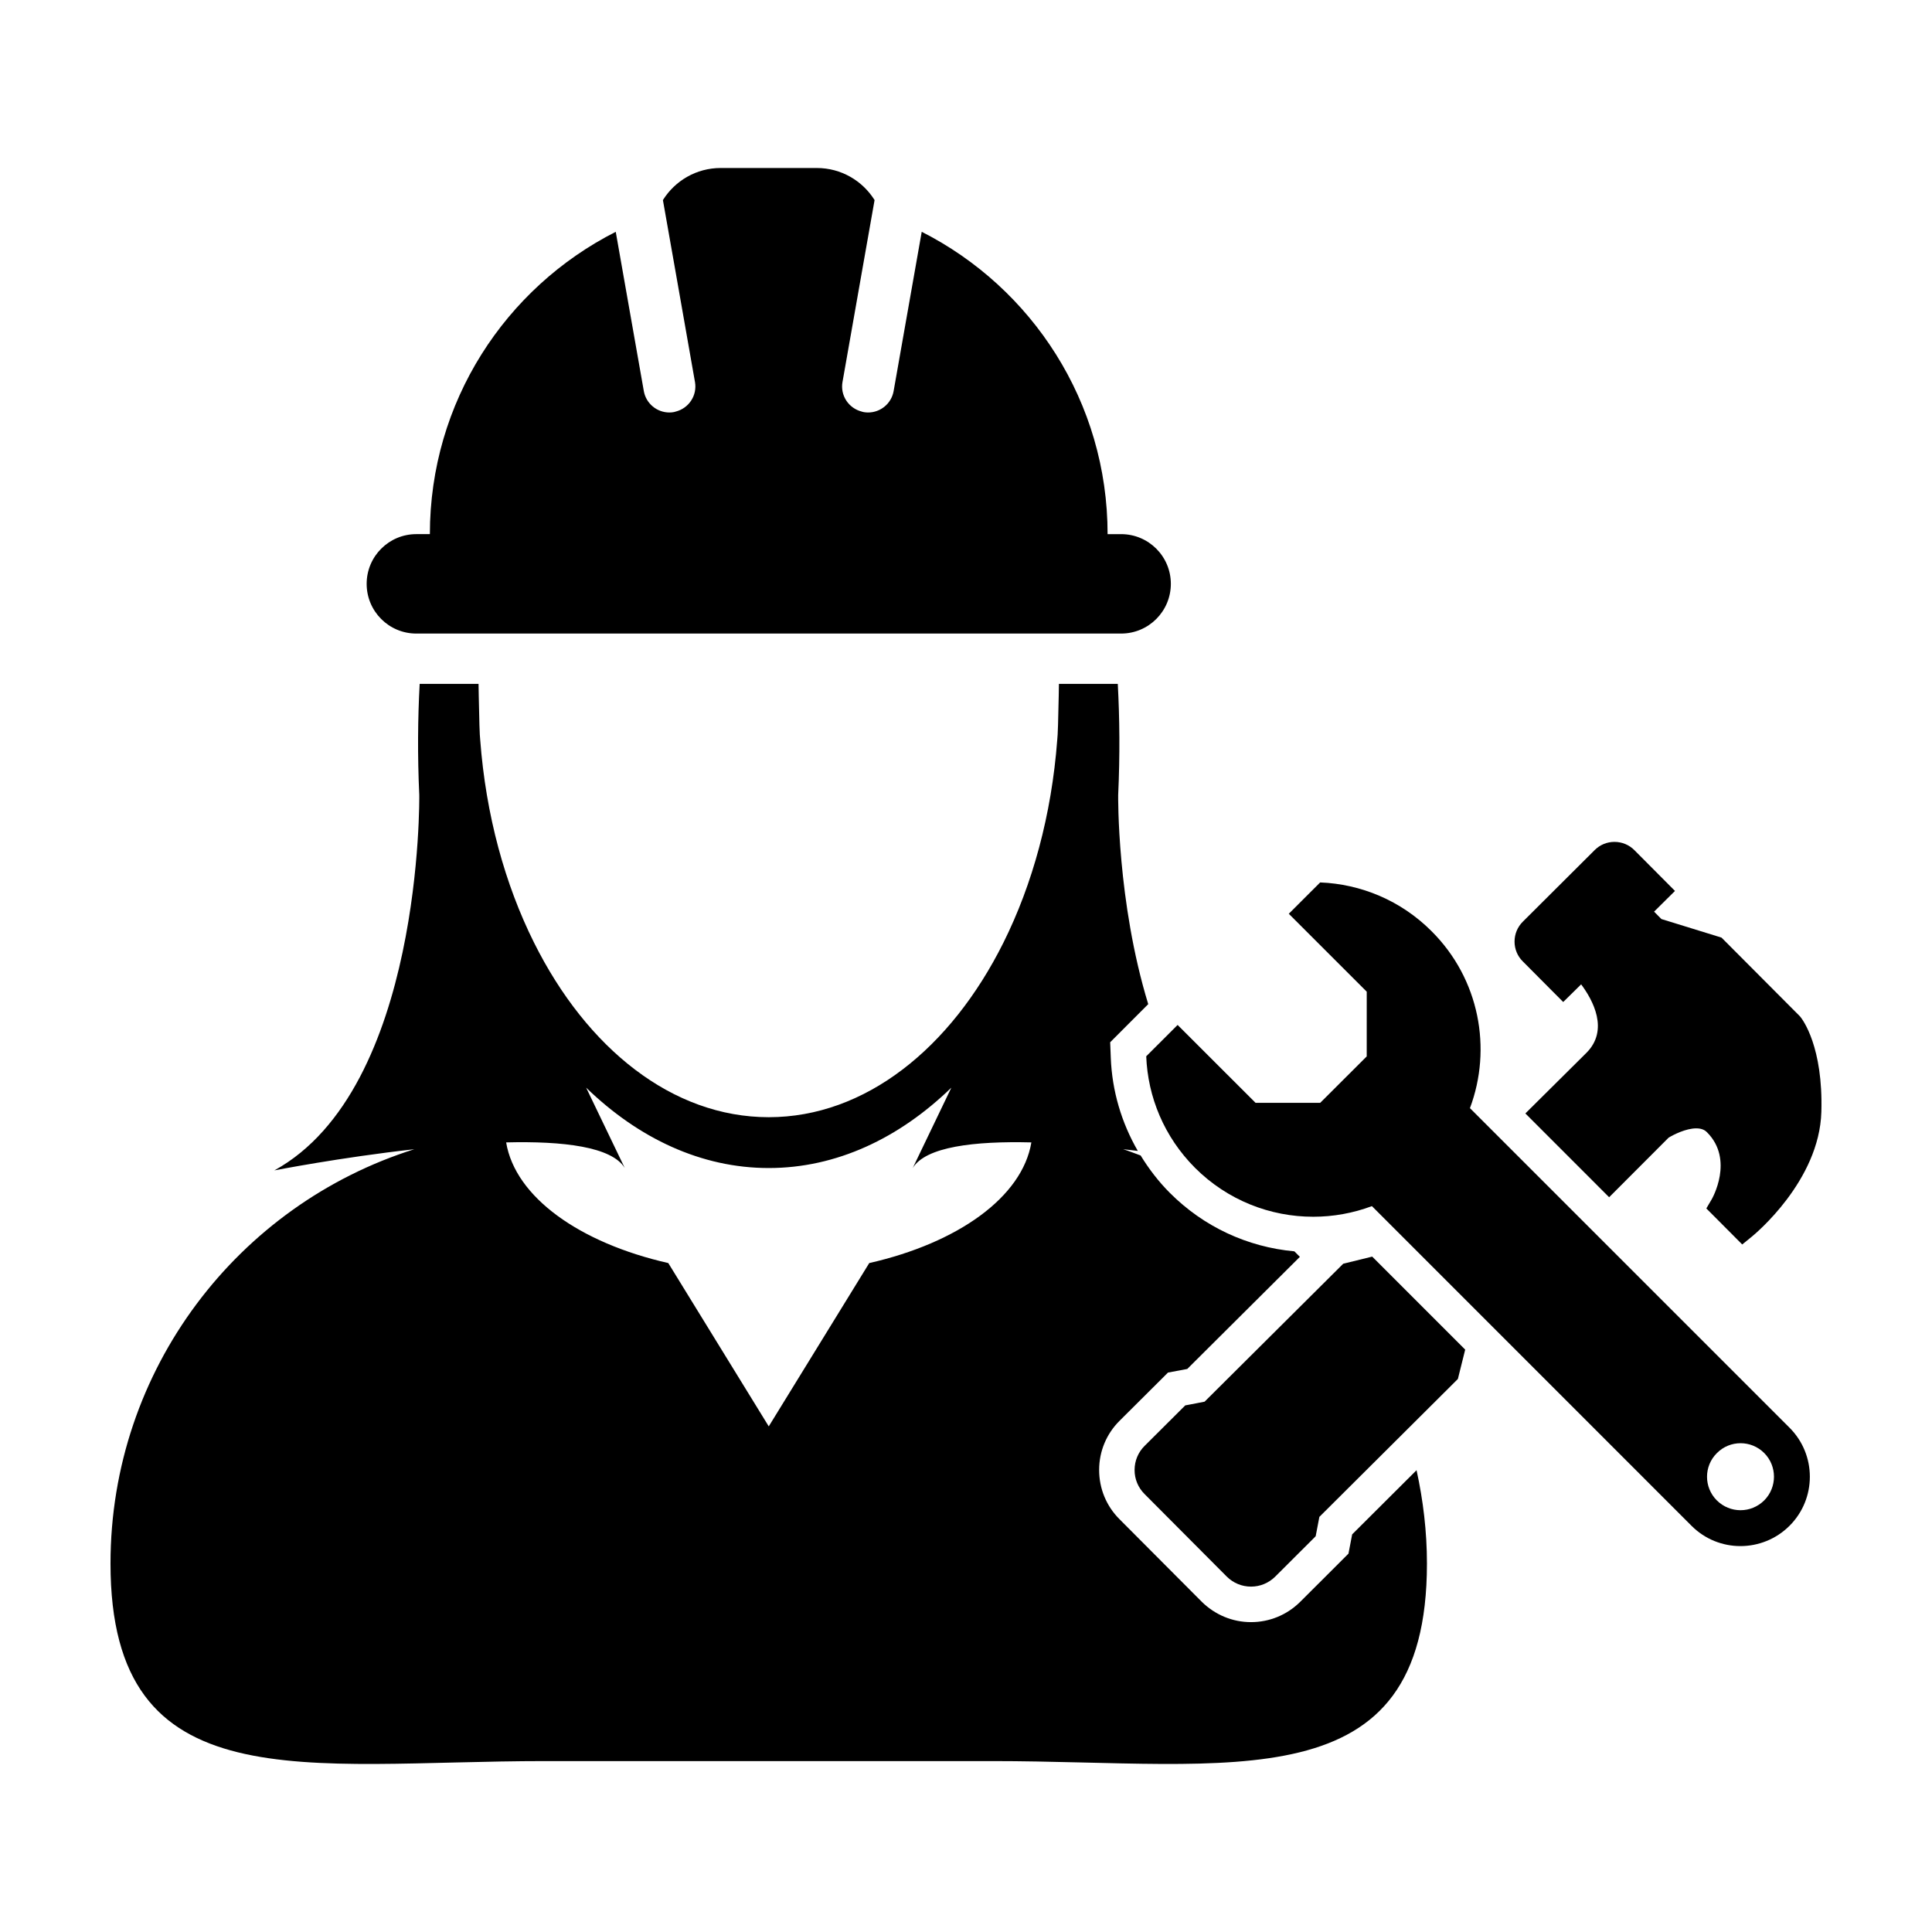 <?xml version="1.0" encoding="UTF-8"?>
<!-- Uploaded to: SVG Repo, www.svgrepo.com, Generator: SVG Repo Mixer Tools -->
<svg fill="#000000" width="800px" height="800px" version="1.1" viewBox="144 144 512 512" xmlns="http://www.w3.org/2000/svg">
 <g>
  <path d="m502.34 550.62-0.23 1.18-0.207 1.098-0.543 2.832-2.031 2.031-0.812 0.816-10.062 10.035c-3.477 3.394-8.066 5.269-12.918 5.269-4.883 0-9.512-1.906-13.074-5.414l-21.793-21.875c-3.488-3.481-5.394-8.125-5.387-13.07 0.012-4.941 1.953-9.562 5.43-13.012l9.969-9.926 0.797-0.789 2.051-2.051 2.856-0.527 1.055-0.195 1.195-0.23 29.844-29.711c-0.488-0.488-0.969-0.984-1.461-1.461-12.449-1.137-24.012-6.508-32.969-15.461-3.019-3.019-5.578-6.375-7.769-9.941-1.547-0.559-3.062-1.168-4.641-1.664 1.309 0.141 2.606 0.297 3.891 0.453-4.324-7.477-6.828-15.914-7.164-24.695l-0.16-4.102 2.898-2.902 7.188-7.195c-8.316-27.18-7.965-55.402-7.965-55.402 0.488-10.621 0.387-20.363-0.105-29.473h-15.598c-0.02 1.074-0.035 2.121-0.051 3.117-0.117 6.121-0.246 10.699-0.395 11.73-1.5 19.938-6.574 38.309-14.258 53.723-13.984 28.035-36.633 46.254-62.199 46.266-25.574-0.012-48.215-18.227-62.199-46.266-7.691-15.41-12.766-33.785-14.262-53.723-0.145-1.027-0.277-5.606-0.387-11.73-0.016-0.996-0.035-2.047-0.055-3.117h-15.602c-0.492 9.105-0.594 18.852-0.105 29.473 0 0 1.027 77.793-38.406 99.461 0 0 17.336-3.406 37.09-5.613-46.656 14.684-80.508 58.277-80.512 109.79 0 63.59 51.543 52.359 115.15 52.359h118.58c63.598 0 115.14 11.23 115.14-52.359 0-8.504-1.008-16.758-2.754-24.73zm-127.98-71.895-26.633 43.281-26.625-43.281c-23.512-5.336-40.566-17.492-42.969-31.977 15.125-0.379 28.012 1.148 31.438 6.793l-10.238-21.301c13.871 13.441 30.5 21.301 48.395 21.301 17.891 0 34.52-7.859 48.387-21.301l-10.23 21.301c3.426-5.644 16.32-7.168 31.438-6.793-2.41 14.484-19.453 26.641-42.961 31.977z"/>
  <path d="m254.33 311.9h186.78c7.281 0 13.176-5.898 13.176-13.18 0-7.269-5.894-13.168-13.176-13.168h-3.586c0-35.004-20.043-65.305-49.258-80.125l-2.629 14.902-4.816 27.297c-0.586 3.34-3.481 5.688-6.769 5.688-0.395 0-0.789-0.035-1.195-0.109-0.176-0.023-0.332-0.102-0.5-0.137-3.461-0.883-5.719-4.258-5.09-7.84l0.09-0.48 5.199-29.52 3.215-18.207c-3.195-5.106-8.848-8.5-15.305-8.5h-25.488c-6.453 0-12.105 3.394-15.301 8.5l3.215 18.207 5.195 29.52 0.09 0.48c0.625 3.578-1.633 6.957-5.094 7.84-0.168 0.035-0.316 0.109-0.492 0.137-0.398 0.074-0.801 0.109-1.195 0.109-3.285 0-6.195-2.348-6.781-5.688l-4.812-27.297-2.625-14.898c-29.223 14.812-49.258 45.109-49.258 80.117h-3.586c-7.273 0-13.168 5.898-13.168 13.168-0.008 7.285 5.887 13.184 13.164 13.184z"/>
  <path d="m500.95 478.66-0.988 0.246-0.727 0.727-36.004 35.824-4.016 0.777-1.109 0.207-0.789 0.785-9.969 9.93c-1.719 1.699-2.664 3.969-2.672 6.387-0.012 2.418 0.934 4.684 2.637 6.387l21.805 21.895c1.742 1.715 4.012 2.644 6.414 2.644 2.387 0 4.641-0.926 6.352-2.59l9.992-9.969 0.789-0.797 0.215-1.109 0.766-4.016 35.98-35.824 0.73-0.73 0.242-0.977 1.691-6.793-24.641-24.652z"/>
  <path d="m621.09 413.44-0.121-0.141-0.125-0.125-19.98-20.051-0.641-0.645-0.871-0.273-15.059-4.648-1.945-1.961 2.926-2.902 2.613-2.586-2.594-2.609-8.156-8.195c-1.414-1.422-3.289-2.195-5.289-2.195-1.98 0-3.84 0.766-5.234 2.16l-19.055 18.988c-1.406 1.402-2.188 3.269-2.188 5.266 0 1.988 0.766 3.848 2.176 5.25l8.141 8.184 2.578 2.586 2.602-2.559 2.152-2.121c3.102 4.16 7.473 12.121 1.359 18.191-2.144 2.141-8.516 8.457-16.141 16.02l22.199 22.207 15.758-15.785c1.344-0.82 4.602-2.469 7.332-2.469 1.629 0 2.414 0.594 2.852 1.043 7.273 7.281 1.309 17.629 1.254 17.734l-1.441 2.445 2 2.004 5.176 5.195 2.336 2.348 2.574-2.098c0.727-0.59 17.891-14.758 18.398-33.039 0.496-17.262-4.961-24.461-5.586-25.219z"/>
  <path d="m533.55 437.67c5.906-15.754 2.543-34.207-10.152-46.875-8.191-8.211-18.809-12.52-29.543-12.941l-8.312 8.305 20.656 20.645-0.004 17.156-12.332 12.305h-17.125l-20.66-20.645-8.316 8.309c0.414 10.758 4.727 21.34 12.938 29.57 8.656 8.637 19.984 12.953 31.312 12.953 5.273 0 10.555-0.941 15.559-2.816l84.691 84.707c3.582 3.598 8.277 5.387 12.969 5.387 4.711 0 9.422-1.797 13.02-5.387 7.184-7.188 7.16-18.816 0-25.977zm77.984 103.95c-1.742 1.727-4.004 2.602-6.277 2.602-2.273 0-4.539-0.871-6.289-2.609-3.449-3.457-3.461-9.07 0.02-12.523 1.734-1.754 4.004-2.625 6.281-2.625 2.262 0 4.523 0.863 6.266 2.602 3.453 3.465 3.441 9.094 0 12.555z"/>
 </g>
</svg>